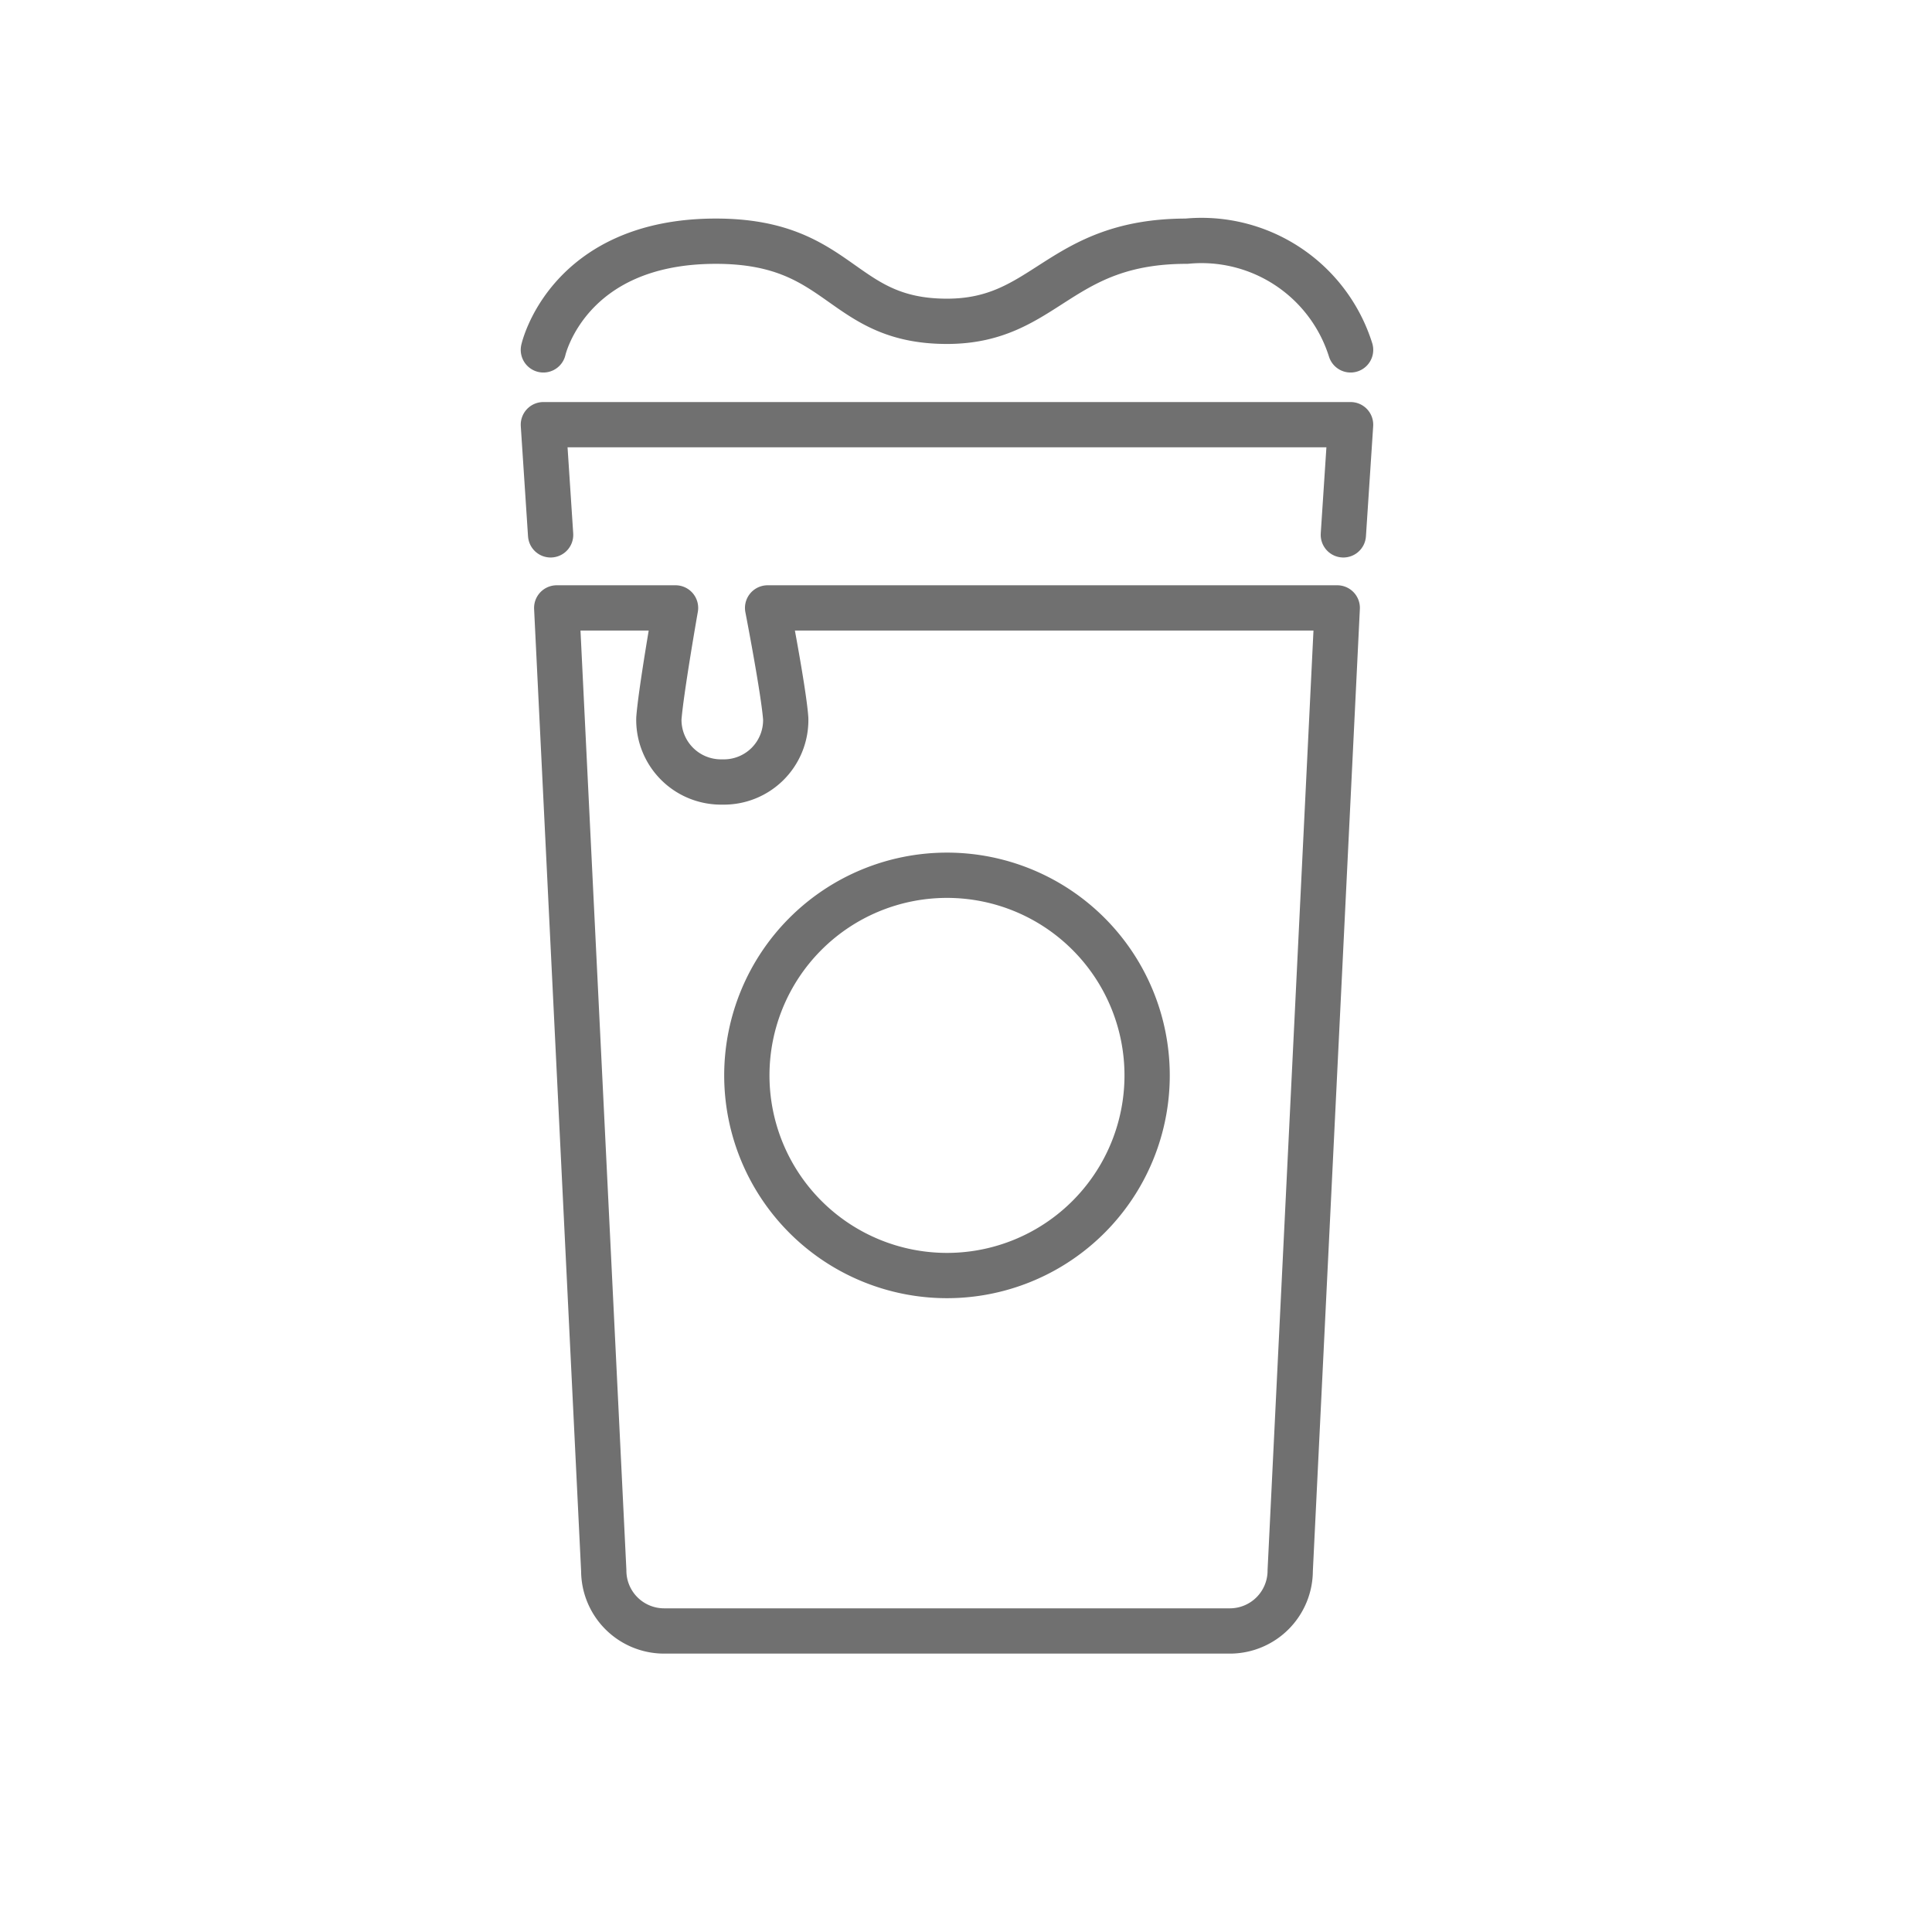 <svg id="icon_nitroColdBrew" xmlns="http://www.w3.org/2000/svg" width="32" height="32" viewBox="0 0 32 32">
  <rect id="Rectangle_47" data-name="Rectangle 47" width="32" height="32" fill="rgba(112,112,112,0)" fill-opacity="0" />
  <g id="Group_52" data-name="Group 52" transform="translate(-0.315 -0.493)">
    <path id="Path_213" data-name="Path 213" d="M22.565,9.352l.12-1.825H9.315l.12,1.825" fill="none" stroke="#707070" stroke-linecap="round" stroke-linejoin="round" stroke-width="0.75"/>
    <path id="Path_214" data-name="Path 214" d="M22.565,8.689" fill="none" stroke="#707070" stroke-linecap="round" stroke-linejoin="round" stroke-width="0.75"/>
    <path id="Path_215" data-name="Path 215" d="M9.315,6.288s.4-1.8,2.857-1.8c2.1,0,2.046,1.327,3.828,1.327,1.647,0,1.84-1.327,3.968-1.327a2.588,2.588,0,0,1,2.717,1.8" fill="none" stroke="#707070" stroke-linecap="round" stroke-linejoin="round" stroke-width="0.75"/>
    <path id="Path_216" data-name="Path 216" d="M13.029,10.562s.266,1.369.3,1.832a1.025,1.025,0,0,1-1.05,1.051h0a1.029,1.029,0,0,1-1.051-1.051c.035-.462.276-1.832.276-1.832H9.536l.779,15.945a1,1,0,0,0,1,1h9.37a1,1,0,0,0,1-1l.779-15.945ZM16,21.62a3.315,3.315,0,1,1,3.315-3.315A3.315,3.315,0,0,1,16,21.62Z" fill="none" stroke="#707070" stroke-linecap="round" stroke-linejoin="round" stroke-width="0.75"/>
  </g>
</svg>
